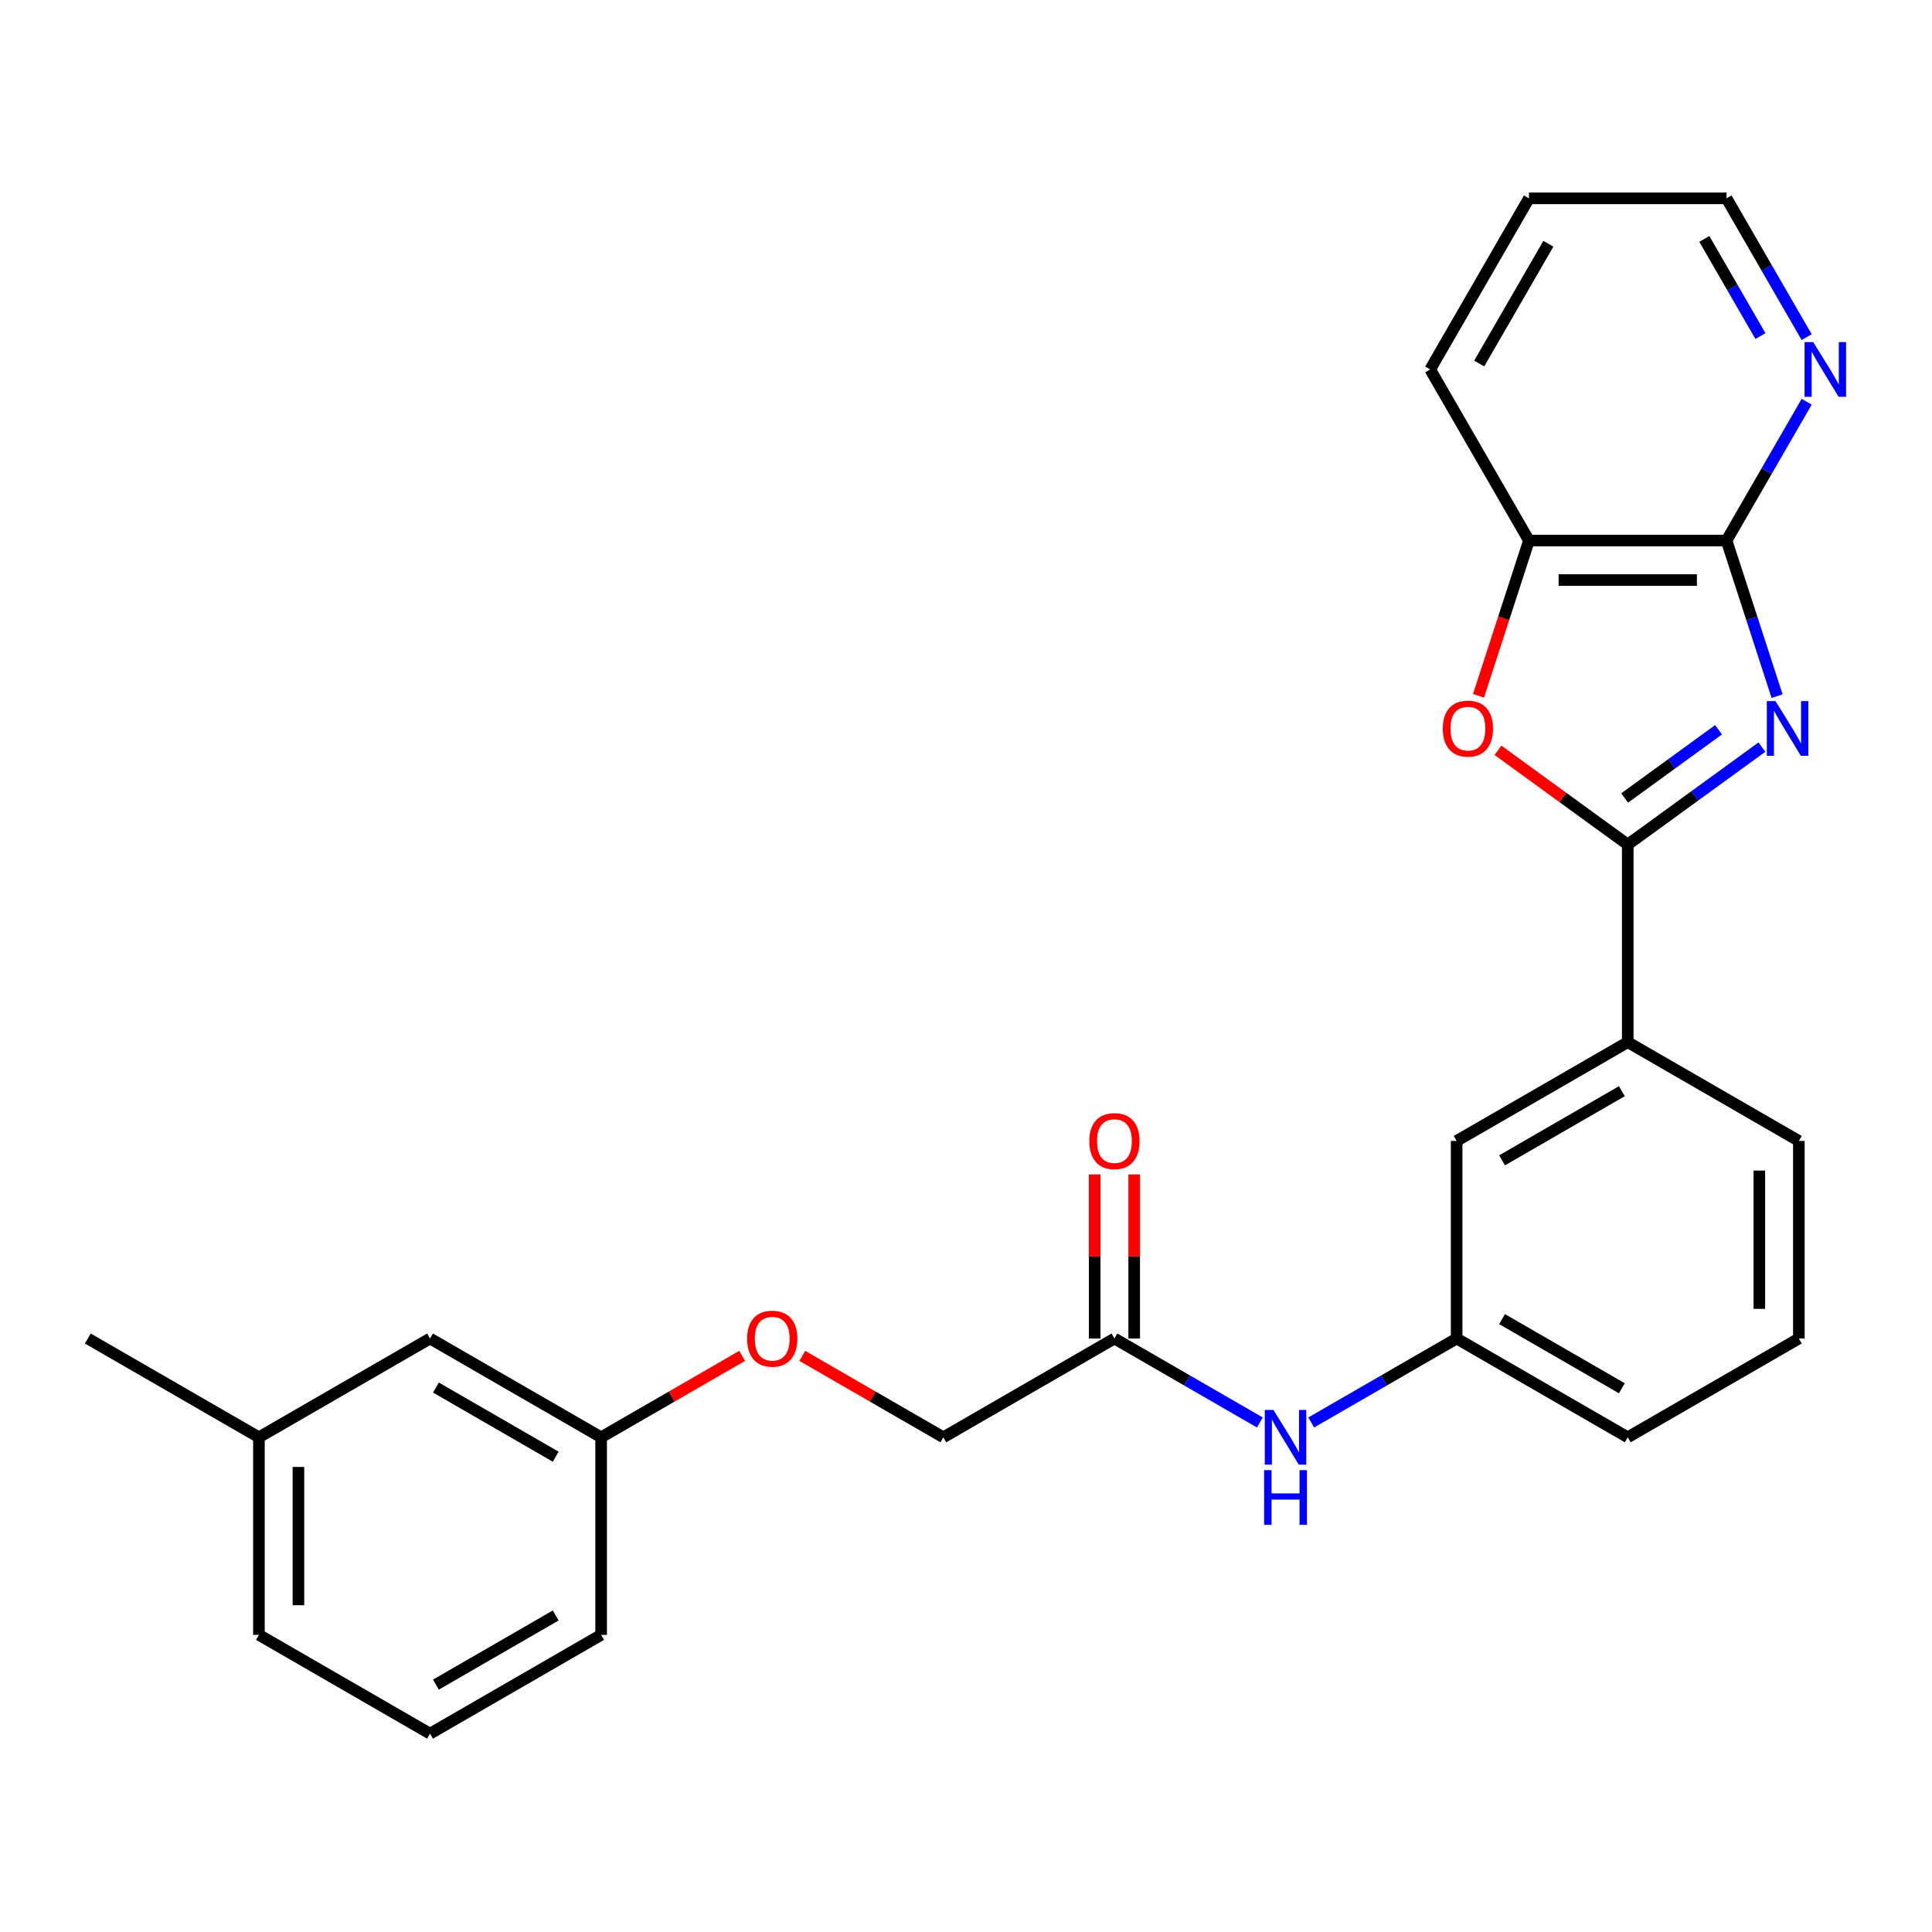 <?xml version='1.0' encoding='iso-8859-1'?>
<svg version='1.1' baseProfile='full'
              xmlns='http://www.w3.org/2000/svg'
                      xmlns:rdkit='http://www.rdkit.org/xml'
                      xmlns:xlink='http://www.w3.org/1999/xlink'
                  xml:space='preserve'
width='1000px' height='1000px' viewBox='0 0 1000 1000'>
<!-- END OF HEADER -->
<rect style='opacity:1.0;fill:#FFFFFF;stroke:none' width='1000' height='1000' x='0' y='0'> </rect>
<path class='bond-0' d='M 911.956,386.705 L 877.238,411.929' style='fill:none;fill-rule:evenodd;stroke:#0000FF;stroke-width:6px;stroke-linecap:butt;stroke-linejoin:miter;stroke-opacity:1' />
<path class='bond-0' d='M 877.238,411.929 L 842.519,437.154' style='fill:none;fill-rule:evenodd;stroke:#000000;stroke-width:6px;stroke-linecap:butt;stroke-linejoin:miter;stroke-opacity:1' />
<path class='bond-0' d='M 889.519,377.726 L 865.216,395.383' style='fill:none;fill-rule:evenodd;stroke:#0000FF;stroke-width:6px;stroke-linecap:butt;stroke-linejoin:miter;stroke-opacity:1' />
<path class='bond-0' d='M 865.216,395.383 L 840.913,413.04' style='fill:none;fill-rule:evenodd;stroke:#000000;stroke-width:6px;stroke-linecap:butt;stroke-linejoin:miter;stroke-opacity:1' />
<path class='bond-1' d='M 919.821,360.328 L 906.736,320.057' style='fill:none;fill-rule:evenodd;stroke:#0000FF;stroke-width:6px;stroke-linecap:butt;stroke-linejoin:miter;stroke-opacity:1' />
<path class='bond-1' d='M 906.736,320.057 L 893.651,279.786' style='fill:none;fill-rule:evenodd;stroke:#000000;stroke-width:6px;stroke-linecap:butt;stroke-linejoin:miter;stroke-opacity:1' />
<path class='bond-2' d='M 842.519,437.154 L 808.931,412.75' style='fill:none;fill-rule:evenodd;stroke:#000000;stroke-width:6px;stroke-linecap:butt;stroke-linejoin:miter;stroke-opacity:1' />
<path class='bond-2' d='M 808.931,412.75 L 775.343,388.347' style='fill:none;fill-rule:evenodd;stroke:#FF0000;stroke-width:6px;stroke-linecap:butt;stroke-linejoin:miter;stroke-opacity:1' />
<path class='bond-4' d='M 842.519,437.154 L 842.519,539.417' style='fill:none;fill-rule:evenodd;stroke:#000000;stroke-width:6px;stroke-linecap:butt;stroke-linejoin:miter;stroke-opacity:1' />
<path class='bond-3' d='M 893.651,279.786 L 791.388,279.786' style='fill:none;fill-rule:evenodd;stroke:#000000;stroke-width:6px;stroke-linecap:butt;stroke-linejoin:miter;stroke-opacity:1' />
<path class='bond-3' d='M 878.312,300.239 L 806.727,300.239' style='fill:none;fill-rule:evenodd;stroke:#000000;stroke-width:6px;stroke-linecap:butt;stroke-linejoin:miter;stroke-opacity:1' />
<path class='bond-6' d='M 893.651,279.786 L 914.391,243.863' style='fill:none;fill-rule:evenodd;stroke:#000000;stroke-width:6px;stroke-linecap:butt;stroke-linejoin:miter;stroke-opacity:1' />
<path class='bond-6' d='M 914.391,243.863 L 935.132,207.94' style='fill:none;fill-rule:evenodd;stroke:#0000FF;stroke-width:6px;stroke-linecap:butt;stroke-linejoin:miter;stroke-opacity:1' />
<path class='bond-26' d='M 765.27,360.168 L 778.329,319.977' style='fill:none;fill-rule:evenodd;stroke:#FF0000;stroke-width:6px;stroke-linecap:butt;stroke-linejoin:miter;stroke-opacity:1' />
<path class='bond-26' d='M 778.329,319.977 L 791.388,279.786' style='fill:none;fill-rule:evenodd;stroke:#000000;stroke-width:6px;stroke-linecap:butt;stroke-linejoin:miter;stroke-opacity:1' />
<path class='bond-18' d='M 791.388,279.786 L 740.256,191.224' style='fill:none;fill-rule:evenodd;stroke:#000000;stroke-width:6px;stroke-linecap:butt;stroke-linejoin:miter;stroke-opacity:1' />
<path class='bond-8' d='M 842.519,539.417 L 753.957,590.549' style='fill:none;fill-rule:evenodd;stroke:#000000;stroke-width:6px;stroke-linecap:butt;stroke-linejoin:miter;stroke-opacity:1' />
<path class='bond-8' d='M 839.461,564.799 L 777.467,600.592' style='fill:none;fill-rule:evenodd;stroke:#000000;stroke-width:6px;stroke-linecap:butt;stroke-linejoin:miter;stroke-opacity:1' />
<path class='bond-16' d='M 842.519,539.417 L 931.082,590.549' style='fill:none;fill-rule:evenodd;stroke:#000000;stroke-width:6px;stroke-linecap:butt;stroke-linejoin:miter;stroke-opacity:1' />
<path class='bond-5' d='M 576.831,692.812 L 614.464,714.54' style='fill:none;fill-rule:evenodd;stroke:#000000;stroke-width:6px;stroke-linecap:butt;stroke-linejoin:miter;stroke-opacity:1' />
<path class='bond-5' d='M 614.464,714.54 L 652.097,736.267' style='fill:none;fill-rule:evenodd;stroke:#0000FF;stroke-width:6px;stroke-linecap:butt;stroke-linejoin:miter;stroke-opacity:1' />
<path class='bond-10' d='M 587.058,692.812 L 587.058,650.339' style='fill:none;fill-rule:evenodd;stroke:#000000;stroke-width:6px;stroke-linecap:butt;stroke-linejoin:miter;stroke-opacity:1' />
<path class='bond-10' d='M 587.058,650.339 L 587.058,607.865' style='fill:none;fill-rule:evenodd;stroke:#FF0000;stroke-width:6px;stroke-linecap:butt;stroke-linejoin:miter;stroke-opacity:1' />
<path class='bond-10' d='M 566.605,692.812 L 566.605,650.339' style='fill:none;fill-rule:evenodd;stroke:#000000;stroke-width:6px;stroke-linecap:butt;stroke-linejoin:miter;stroke-opacity:1' />
<path class='bond-10' d='M 566.605,650.339 L 566.605,607.865' style='fill:none;fill-rule:evenodd;stroke:#FF0000;stroke-width:6px;stroke-linecap:butt;stroke-linejoin:miter;stroke-opacity:1' />
<path class='bond-12' d='M 576.831,692.812 L 488.268,743.944' style='fill:none;fill-rule:evenodd;stroke:#000000;stroke-width:6px;stroke-linecap:butt;stroke-linejoin:miter;stroke-opacity:1' />
<path class='bond-20' d='M 935.132,174.507 L 914.391,138.584' style='fill:none;fill-rule:evenodd;stroke:#0000FF;stroke-width:6px;stroke-linecap:butt;stroke-linejoin:miter;stroke-opacity:1' />
<path class='bond-20' d='M 914.391,138.584 L 893.651,102.661' style='fill:none;fill-rule:evenodd;stroke:#000000;stroke-width:6px;stroke-linecap:butt;stroke-linejoin:miter;stroke-opacity:1' />
<path class='bond-20' d='M 911.197,173.956 L 896.679,148.81' style='fill:none;fill-rule:evenodd;stroke:#0000FF;stroke-width:6px;stroke-linecap:butt;stroke-linejoin:miter;stroke-opacity:1' />
<path class='bond-20' d='M 896.679,148.81 L 882.161,123.664' style='fill:none;fill-rule:evenodd;stroke:#000000;stroke-width:6px;stroke-linecap:butt;stroke-linejoin:miter;stroke-opacity:1' />
<path class='bond-7' d='M 678.691,736.267 L 716.324,714.54' style='fill:none;fill-rule:evenodd;stroke:#0000FF;stroke-width:6px;stroke-linecap:butt;stroke-linejoin:miter;stroke-opacity:1' />
<path class='bond-7' d='M 716.324,714.54 L 753.957,692.812' style='fill:none;fill-rule:evenodd;stroke:#000000;stroke-width:6px;stroke-linecap:butt;stroke-linejoin:miter;stroke-opacity:1' />
<path class='bond-9' d='M 753.957,590.549 L 753.957,692.812' style='fill:none;fill-rule:evenodd;stroke:#000000;stroke-width:6px;stroke-linecap:butt;stroke-linejoin:miter;stroke-opacity:1' />
<path class='bond-28' d='M 753.957,692.812 L 842.519,743.944' style='fill:none;fill-rule:evenodd;stroke:#000000;stroke-width:6px;stroke-linecap:butt;stroke-linejoin:miter;stroke-opacity:1' />
<path class='bond-28' d='M 777.467,682.769 L 839.461,718.562' style='fill:none;fill-rule:evenodd;stroke:#000000;stroke-width:6px;stroke-linecap:butt;stroke-linejoin:miter;stroke-opacity:1' />
<path class='bond-11' d='M 415.262,701.794 L 451.765,722.869' style='fill:none;fill-rule:evenodd;stroke:#FF0000;stroke-width:6px;stroke-linecap:butt;stroke-linejoin:miter;stroke-opacity:1' />
<path class='bond-11' d='M 451.765,722.869 L 488.268,743.944' style='fill:none;fill-rule:evenodd;stroke:#000000;stroke-width:6px;stroke-linecap:butt;stroke-linejoin:miter;stroke-opacity:1' />
<path class='bond-13' d='M 384.149,701.794 L 347.646,722.869' style='fill:none;fill-rule:evenodd;stroke:#FF0000;stroke-width:6px;stroke-linecap:butt;stroke-linejoin:miter;stroke-opacity:1' />
<path class='bond-13' d='M 347.646,722.869 L 311.143,743.944' style='fill:none;fill-rule:evenodd;stroke:#000000;stroke-width:6px;stroke-linecap:butt;stroke-linejoin:miter;stroke-opacity:1' />
<path class='bond-14' d='M 311.143,743.944 L 222.58,692.812' style='fill:none;fill-rule:evenodd;stroke:#000000;stroke-width:6px;stroke-linecap:butt;stroke-linejoin:miter;stroke-opacity:1' />
<path class='bond-14' d='M 287.632,753.987 L 225.638,718.195' style='fill:none;fill-rule:evenodd;stroke:#000000;stroke-width:6px;stroke-linecap:butt;stroke-linejoin:miter;stroke-opacity:1' />
<path class='bond-22' d='M 311.143,743.944 L 311.143,846.208' style='fill:none;fill-rule:evenodd;stroke:#000000;stroke-width:6px;stroke-linecap:butt;stroke-linejoin:miter;stroke-opacity:1' />
<path class='bond-15' d='M 222.58,692.812 L 134.017,743.944' style='fill:none;fill-rule:evenodd;stroke:#000000;stroke-width:6px;stroke-linecap:butt;stroke-linejoin:miter;stroke-opacity:1' />
<path class='bond-24' d='M 134.017,743.944 L 45.455,692.812' style='fill:none;fill-rule:evenodd;stroke:#000000;stroke-width:6px;stroke-linecap:butt;stroke-linejoin:miter;stroke-opacity:1' />
<path class='bond-29' d='M 134.017,743.944 L 134.017,846.208' style='fill:none;fill-rule:evenodd;stroke:#000000;stroke-width:6px;stroke-linecap:butt;stroke-linejoin:miter;stroke-opacity:1' />
<path class='bond-29' d='M 154.47,759.284 L 154.47,830.868' style='fill:none;fill-rule:evenodd;stroke:#000000;stroke-width:6px;stroke-linecap:butt;stroke-linejoin:miter;stroke-opacity:1' />
<path class='bond-17' d='M 931.082,590.549 L 931.082,692.812' style='fill:none;fill-rule:evenodd;stroke:#000000;stroke-width:6px;stroke-linecap:butt;stroke-linejoin:miter;stroke-opacity:1' />
<path class='bond-17' d='M 910.63,605.888 L 910.63,677.473' style='fill:none;fill-rule:evenodd;stroke:#000000;stroke-width:6px;stroke-linecap:butt;stroke-linejoin:miter;stroke-opacity:1' />
<path class='bond-21' d='M 931.082,692.812 L 842.519,743.944' style='fill:none;fill-rule:evenodd;stroke:#000000;stroke-width:6px;stroke-linecap:butt;stroke-linejoin:miter;stroke-opacity:1' />
<path class='bond-27' d='M 740.256,191.224 L 791.388,102.661' style='fill:none;fill-rule:evenodd;stroke:#000000;stroke-width:6px;stroke-linecap:butt;stroke-linejoin:miter;stroke-opacity:1' />
<path class='bond-27' d='M 765.638,188.165 L 801.431,126.172' style='fill:none;fill-rule:evenodd;stroke:#000000;stroke-width:6px;stroke-linecap:butt;stroke-linejoin:miter;stroke-opacity:1' />
<path class='bond-19' d='M 222.58,897.339 L 311.143,846.208' style='fill:none;fill-rule:evenodd;stroke:#000000;stroke-width:6px;stroke-linecap:butt;stroke-linejoin:miter;stroke-opacity:1' />
<path class='bond-19' d='M 225.638,871.957 L 287.632,836.165' style='fill:none;fill-rule:evenodd;stroke:#000000;stroke-width:6px;stroke-linecap:butt;stroke-linejoin:miter;stroke-opacity:1' />
<path class='bond-23' d='M 222.58,897.339 L 134.017,846.208' style='fill:none;fill-rule:evenodd;stroke:#000000;stroke-width:6px;stroke-linecap:butt;stroke-linejoin:miter;stroke-opacity:1' />
<path class='bond-25' d='M 893.651,102.661 L 791.388,102.661' style='fill:none;fill-rule:evenodd;stroke:#000000;stroke-width:6px;stroke-linecap:butt;stroke-linejoin:miter;stroke-opacity:1' />
<path  class='atom-0' d='M 918.992 362.885
L 928.272 377.885
Q 929.192 379.365, 930.672 382.045
Q 932.152 384.725, 932.232 384.885
L 932.232 362.885
L 935.992 362.885
L 935.992 391.205
L 932.112 391.205
L 922.152 374.805
Q 920.992 372.885, 919.752 370.685
Q 918.552 368.485, 918.192 367.805
L 918.192 391.205
L 914.512 391.205
L 914.512 362.885
L 918.992 362.885
' fill='#0000FF'/>
<path  class='atom-3' d='M 746.787 377.125
Q 746.787 370.325, 750.147 366.525
Q 753.507 362.725, 759.787 362.725
Q 766.067 362.725, 769.427 366.525
Q 772.787 370.325, 772.787 377.125
Q 772.787 384.005, 769.387 387.925
Q 765.987 391.805, 759.787 391.805
Q 753.547 391.805, 750.147 387.925
Q 746.787 384.045, 746.787 377.125
M 759.787 388.605
Q 764.107 388.605, 766.427 385.725
Q 768.787 382.805, 768.787 377.125
Q 768.787 371.565, 766.427 368.765
Q 764.107 365.925, 759.787 365.925
Q 755.467 365.925, 753.107 368.725
Q 750.787 371.525, 750.787 377.125
Q 750.787 382.845, 753.107 385.725
Q 755.467 388.605, 759.787 388.605
' fill='#FF0000'/>
<path  class='atom-7' d='M 938.523 177.064
L 947.803 192.064
Q 948.723 193.544, 950.203 196.224
Q 951.683 198.904, 951.763 199.064
L 951.763 177.064
L 955.523 177.064
L 955.523 205.384
L 951.643 205.384
L 941.683 188.984
Q 940.523 187.064, 939.283 184.864
Q 938.083 182.664, 937.723 181.984
L 937.723 205.384
L 934.043 205.384
L 934.043 177.064
L 938.523 177.064
' fill='#0000FF'/>
<path  class='atom-8' d='M 659.134 729.784
L 668.414 744.784
Q 669.334 746.264, 670.814 748.944
Q 672.294 751.624, 672.374 751.784
L 672.374 729.784
L 676.134 729.784
L 676.134 758.104
L 672.254 758.104
L 662.294 741.704
Q 661.134 739.784, 659.894 737.584
Q 658.694 735.384, 658.334 734.704
L 658.334 758.104
L 654.654 758.104
L 654.654 729.784
L 659.134 729.784
' fill='#0000FF'/>
<path  class='atom-8' d='M 654.314 760.936
L 658.154 760.936
L 658.154 772.976
L 672.634 772.976
L 672.634 760.936
L 676.474 760.936
L 676.474 789.256
L 672.634 789.256
L 672.634 776.176
L 658.154 776.176
L 658.154 789.256
L 654.314 789.256
L 654.314 760.936
' fill='#0000FF'/>
<path  class='atom-11' d='M 563.831 590.629
Q 563.831 583.829, 567.191 580.029
Q 570.551 576.229, 576.831 576.229
Q 583.111 576.229, 586.471 580.029
Q 589.831 583.829, 589.831 590.629
Q 589.831 597.509, 586.431 601.429
Q 583.031 605.309, 576.831 605.309
Q 570.591 605.309, 567.191 601.429
Q 563.831 597.549, 563.831 590.629
M 576.831 602.109
Q 581.151 602.109, 583.471 599.229
Q 585.831 596.309, 585.831 590.629
Q 585.831 585.069, 583.471 582.269
Q 581.151 579.429, 576.831 579.429
Q 572.511 579.429, 570.151 582.229
Q 567.831 585.029, 567.831 590.629
Q 567.831 596.349, 570.151 599.229
Q 572.511 602.109, 576.831 602.109
' fill='#FF0000'/>
<path  class='atom-12' d='M 386.706 692.892
Q 386.706 686.092, 390.066 682.292
Q 393.426 678.492, 399.706 678.492
Q 405.986 678.492, 409.346 682.292
Q 412.706 686.092, 412.706 692.892
Q 412.706 699.772, 409.306 703.692
Q 405.906 707.572, 399.706 707.572
Q 393.466 707.572, 390.066 703.692
Q 386.706 699.812, 386.706 692.892
M 399.706 704.372
Q 404.026 704.372, 406.346 701.492
Q 408.706 698.572, 408.706 692.892
Q 408.706 687.332, 406.346 684.532
Q 404.026 681.692, 399.706 681.692
Q 395.386 681.692, 393.026 684.492
Q 390.706 687.292, 390.706 692.892
Q 390.706 698.612, 393.026 701.492
Q 395.386 704.372, 399.706 704.372
' fill='#FF0000'/>
</svg>

